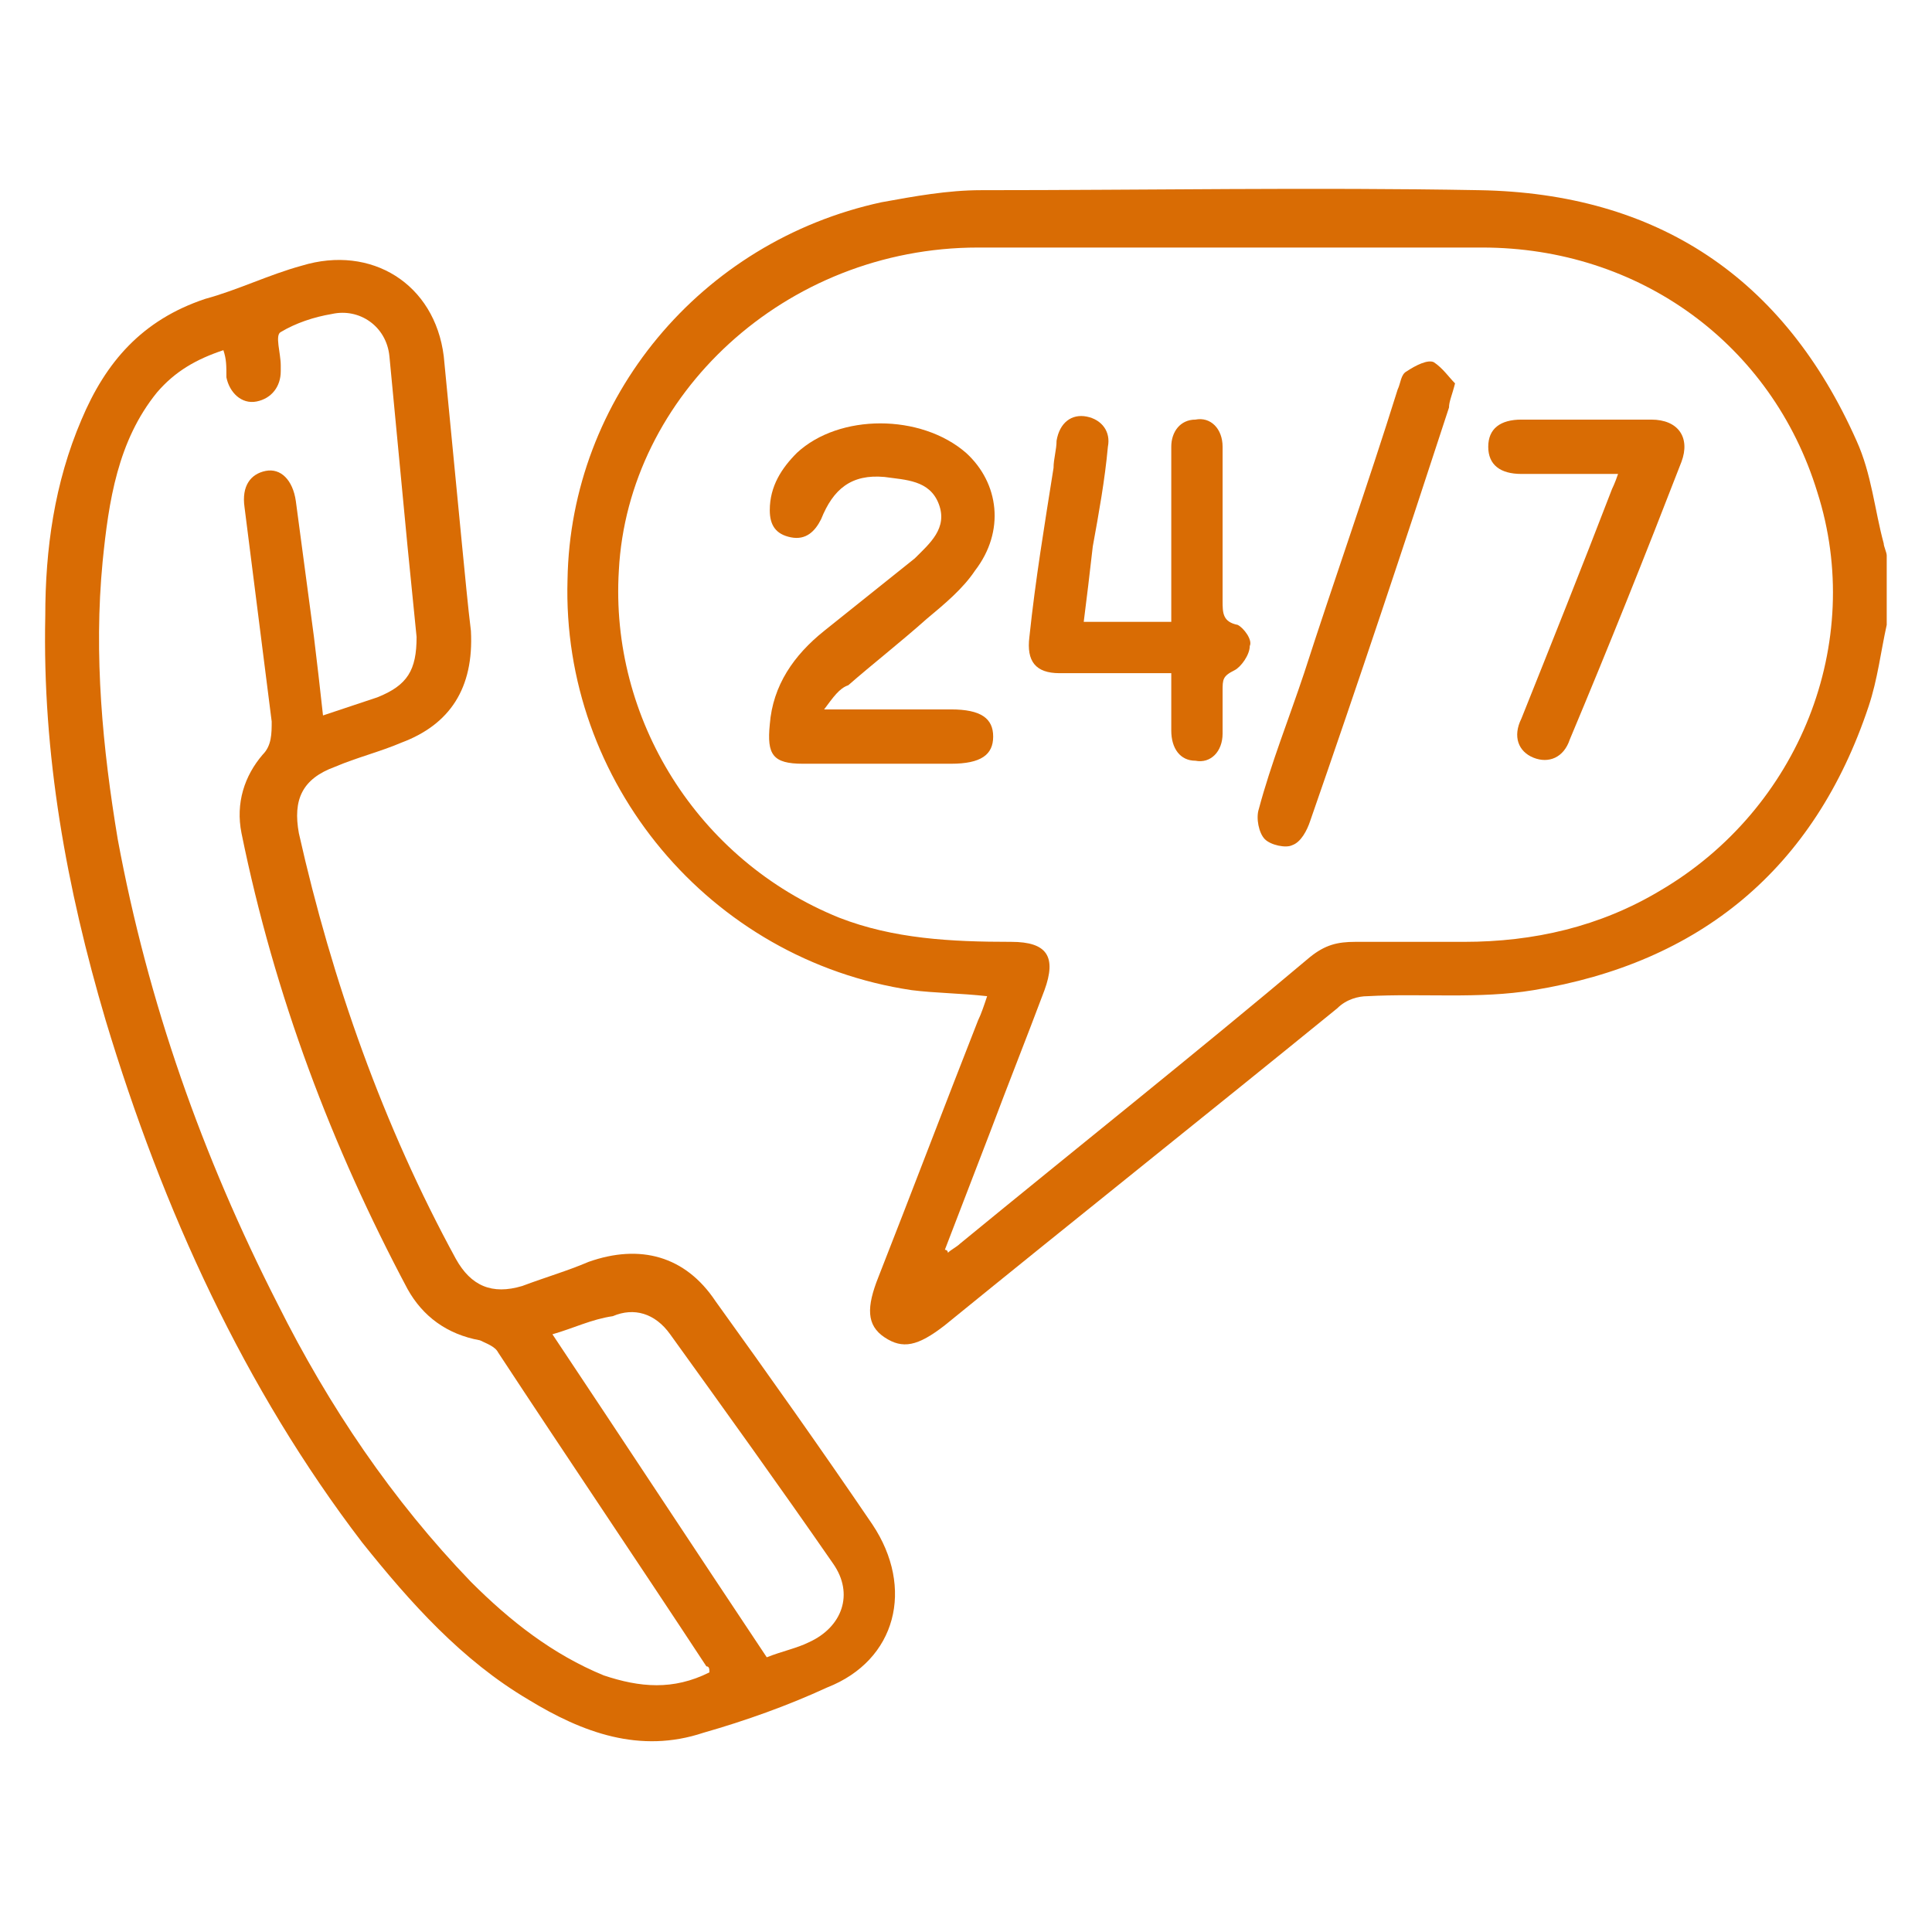 <?xml version="1.0" encoding="utf-8"?>
<!-- Generator: Adobe Illustrator 27.3.1, SVG Export Plug-In . SVG Version: 6.00 Build 0)  -->
<svg version="1.1" id="Слой_1" xmlns="http://www.w3.org/2000/svg" xmlns:xlink="http://www.w3.org/1999/xlink" x="0px" y="0px"
	 viewBox="0 0 64 64" style="enable-background:new 0 0 64 64;" xml:space="preserve">
<style type="text/css">
	.st0{fill:#096A2E;}
	.st1{fill:#83B496;}
	.st2{fill:#468F62;}
	.st3{fill:#D96C04;}
	.st4{fill:none;}
</style>
<g>
	<path class="st3" d="M62.5,20.7c-0.2,0.9-0.3,1.8-0.6,2.7c-1.8,5.4-5.6,8.5-11.1,9.4c-1.8,0.3-3.7,0.1-5.5,0.2
		c-0.3,0-0.7,0.1-1,0.4c-4.3,3.5-8.7,7-13,10.5c-0.9,0.7-1.4,0.8-2,0.4c-0.6-0.4-0.6-1-0.2-2c1.1-2.8,2.2-5.7,3.3-8.5
		c0.1-0.2,0.2-0.5,0.3-0.8c-0.9-0.1-1.7-0.1-2.5-0.2c-6.7-1-11.6-6.9-11.4-13.6C18.9,13.2,23.2,8,29.2,6.7c1.1-0.2,2.2-0.4,3.3-0.4
		c5.5,0,11-0.1,16.5,0c5.9,0.1,10.1,2.9,12.5,8.3c0.5,1.1,0.6,2.3,0.9,3.4c0,0.1,0.1,0.3,0.1,0.4C62.5,19.2,62.5,19.9,62.5,20.7z
		 M31.3,41.4c0,0,0.1,0,0.1,0.1c0.1-0.1,0.3-0.2,0.4-0.3c3.9-3.2,7.8-6.3,11.6-9.5c0.5-0.4,0.9-0.5,1.5-0.5c1.2,0,2.4,0,3.6,0
		c2.3,0,4.5-0.5,6.5-1.7c4.6-2.7,6.8-8.2,5.2-13.2c-1.5-4.9-5.9-8.1-11.1-8.1c-2.8,0-5.6,0-8.5,0c-2.7,0-5.4,0-8.2,0
		c-6.4,0-11.6,4.9-11.9,10.7c-0.3,4.9,2.6,9.6,7.3,11.5c1.8,0.7,3.7,0.8,5.7,0.8c1.2,0,1.5,0.5,1.1,1.6c-0.6,1.6-1.2,3.1-1.8,4.7
		C32.3,38.8,31.8,40.1,31.3,41.4z"/>
	<path class="st3" d="M15.6,20.9c0.1,1.9-0.7,3.1-2.3,3.7c-0.7,0.3-1.5,0.5-2.2,0.8c-1.1,0.4-1.4,1.1-1.2,2.2
		c1.1,4.9,2.8,9.7,5.2,14.1c0.5,0.9,1.2,1.2,2.2,0.9c0.8-0.3,1.5-0.5,2.2-0.8c1.7-0.6,3.2-0.2,4.2,1.3c1.8,2.5,3.5,4.9,5.2,7.4
		c1.4,2.1,0.8,4.5-1.5,5.4c-1.3,0.6-2.7,1.1-4.1,1.5c-2.1,0.7-4,0-5.8-1.1c-2.2-1.3-3.9-3.2-5.5-5.2C8.1,46,5.4,40.1,3.5,33.8
		c-1.3-4.4-2.1-8.8-2-13.4c0-2.2,0.3-4.4,1.2-6.5c0.8-1.9,2-3.3,4.1-4C7.9,9.6,8.9,9.1,10,8.8c2.3-0.7,4.4,0.6,4.7,3
		c0.2,2.1,0.4,4.1,0.6,6.2C15.4,19,15.5,20.1,15.6,20.9z M7.4,11.6c-0.9,0.3-1.6,0.7-2.2,1.4c-1.3,1.6-1.6,3.6-1.8,5.6
		c-0.3,3.1,0,6.2,0.5,9.2c1,5.4,2.8,10.5,5.3,15.4c1.7,3.4,3.8,6.5,6.4,9.2c1.3,1.3,2.7,2.4,4.4,3.1c1.2,0.4,2.3,0.5,3.5-0.1
		c0-0.1,0-0.2-0.1-0.2c-2.3-3.5-4.6-6.9-6.9-10.4c-0.1-0.2-0.4-0.3-0.6-0.4c-1.1-0.2-1.9-0.8-2.4-1.7C11,38,9.1,33,8,27.6
		c-0.2-1,0.1-1.9,0.7-2.6C9,24.7,9,24.3,9,23.9c-0.3-2.4-0.6-4.7-0.9-7.1c-0.1-0.7,0.2-1.1,0.7-1.2c0.5-0.1,0.9,0.3,1,1
		c0.2,1.5,0.4,3,0.6,4.5c0.1,0.8,0.2,1.7,0.3,2.6c0.6-0.2,1.2-0.4,1.8-0.6c1-0.4,1.3-0.9,1.3-2c-0.1-1-0.2-2-0.3-3
		c-0.2-2.1-0.4-4.2-0.6-6.3c-0.1-1-1-1.6-1.9-1.4c-0.6,0.1-1.2,0.3-1.7,0.6c-0.2,0.1,0,0.7,0,1.1c0,0.1,0,0.1,0,0.2
		c0,0.5-0.3,0.9-0.8,1c-0.5,0.1-0.9-0.3-1-0.8C7.5,12.1,7.5,11.9,7.4,11.6z M18.3,44.2c2.4,3.6,4.7,7.1,7.1,10.7
		c0.5-0.2,1-0.3,1.4-0.5c1.1-0.5,1.5-1.6,0.8-2.6c-1.8-2.6-3.6-5.1-5.4-7.6c-0.5-0.7-1.2-0.9-1.9-0.6C19.6,43.7,19,44,18.3,44.2z"/>
	<path class="st3" d="M27.3,23.5c1.5,0,2.8,0,4.2,0c1,0,1.4,0.3,1.4,0.9c0,0.6-0.4,0.9-1.4,0.9c-1.6,0-3.3,0-4.9,0
		c-1,0-1.2-0.3-1.1-1.3c0.1-1.3,0.8-2.3,1.8-3.1c1-0.8,2-1.6,3-2.4c0.5-0.5,1.1-1,0.8-1.8c-0.3-0.8-1.1-0.8-1.8-0.9
		c-1.1-0.1-1.7,0.4-2.1,1.4c-0.2,0.4-0.5,0.7-1,0.6c-0.5-0.1-0.7-0.4-0.7-0.9c0-0.8,0.4-1.4,0.9-1.9c1.4-1.3,4.1-1.3,5.6,0
		c1.1,1,1.3,2.6,0.3,3.9c-0.4,0.6-1,1.1-1.6,1.6c-0.9,0.8-1.8,1.5-2.6,2.2C27.8,22.8,27.6,23.1,27.3,23.5z"/>
	<path class="st3" d="M35.9,20.6c1,0,1.9,0,2.9,0c0-0.2,0-0.4,0-0.7c0-1.7,0-3.4,0-5.1c0-0.5,0.3-0.9,0.8-0.9
		c0.5-0.1,0.9,0.3,0.9,0.9c0,0.2,0,0.4,0,0.5c0,1.5,0,3.1,0,4.6c0,0.4,0,0.7,0.5,0.8c0.2,0.1,0.5,0.5,0.4,0.7c0,0.3-0.3,0.7-0.5,0.8
		c-0.4,0.2-0.4,0.3-0.4,0.7c0,0.5,0,0.9,0,1.4c0,0.6-0.4,1-0.9,0.9c-0.5,0-0.8-0.4-0.8-1c0-0.6,0-1.2,0-1.9c-0.5,0-1,0-1.5,0
		c-0.7,0-1.5,0-2.2,0c-0.8,0-1.1-0.4-1-1.2c0.2-1.9,0.5-3.7,0.8-5.6c0-0.3,0.1-0.6,0.1-0.9c0.1-0.6,0.5-0.9,1-0.8
		c0.5,0.1,0.8,0.5,0.7,1c-0.1,1.1-0.3,2.2-0.5,3.3C36.1,19,36,19.8,35.9,20.6z"/>
	<path class="st3" d="M48.2,12.7c-0.1,0.4-0.2,0.6-0.2,0.8c-1.5,4.6-3,9.1-4.6,13.7c-0.1,0.3-0.3,0.7-0.6,0.8
		c-0.2,0.1-0.7,0-0.9-0.2c-0.2-0.2-0.3-0.7-0.2-1c0.4-1.5,1-3,1.5-4.5c1-3.1,2.1-6.2,3.1-9.4c0.1-0.2,0.1-0.5,0.3-0.6
		c0.3-0.2,0.7-0.4,0.9-0.3C47.8,12.2,48,12.5,48.2,12.7z"/>
	<path class="st3" d="M53.6,15.7c-1.1,0-2.2,0-3.2,0c-0.7,0-1.1-0.3-1.1-0.9c0-0.6,0.4-0.9,1.1-0.9c1.4,0,2.9,0,4.3,0
		c0.9,0,1.3,0.6,1,1.4c-1.2,3.1-2.4,6.1-3.7,9.2c-0.2,0.6-0.7,0.8-1.2,0.6c-0.5-0.2-0.7-0.7-0.4-1.3c1-2.5,2-5,3-7.6
		C53.4,16.2,53.5,16,53.6,15.7z"/>
</g>
</svg>
